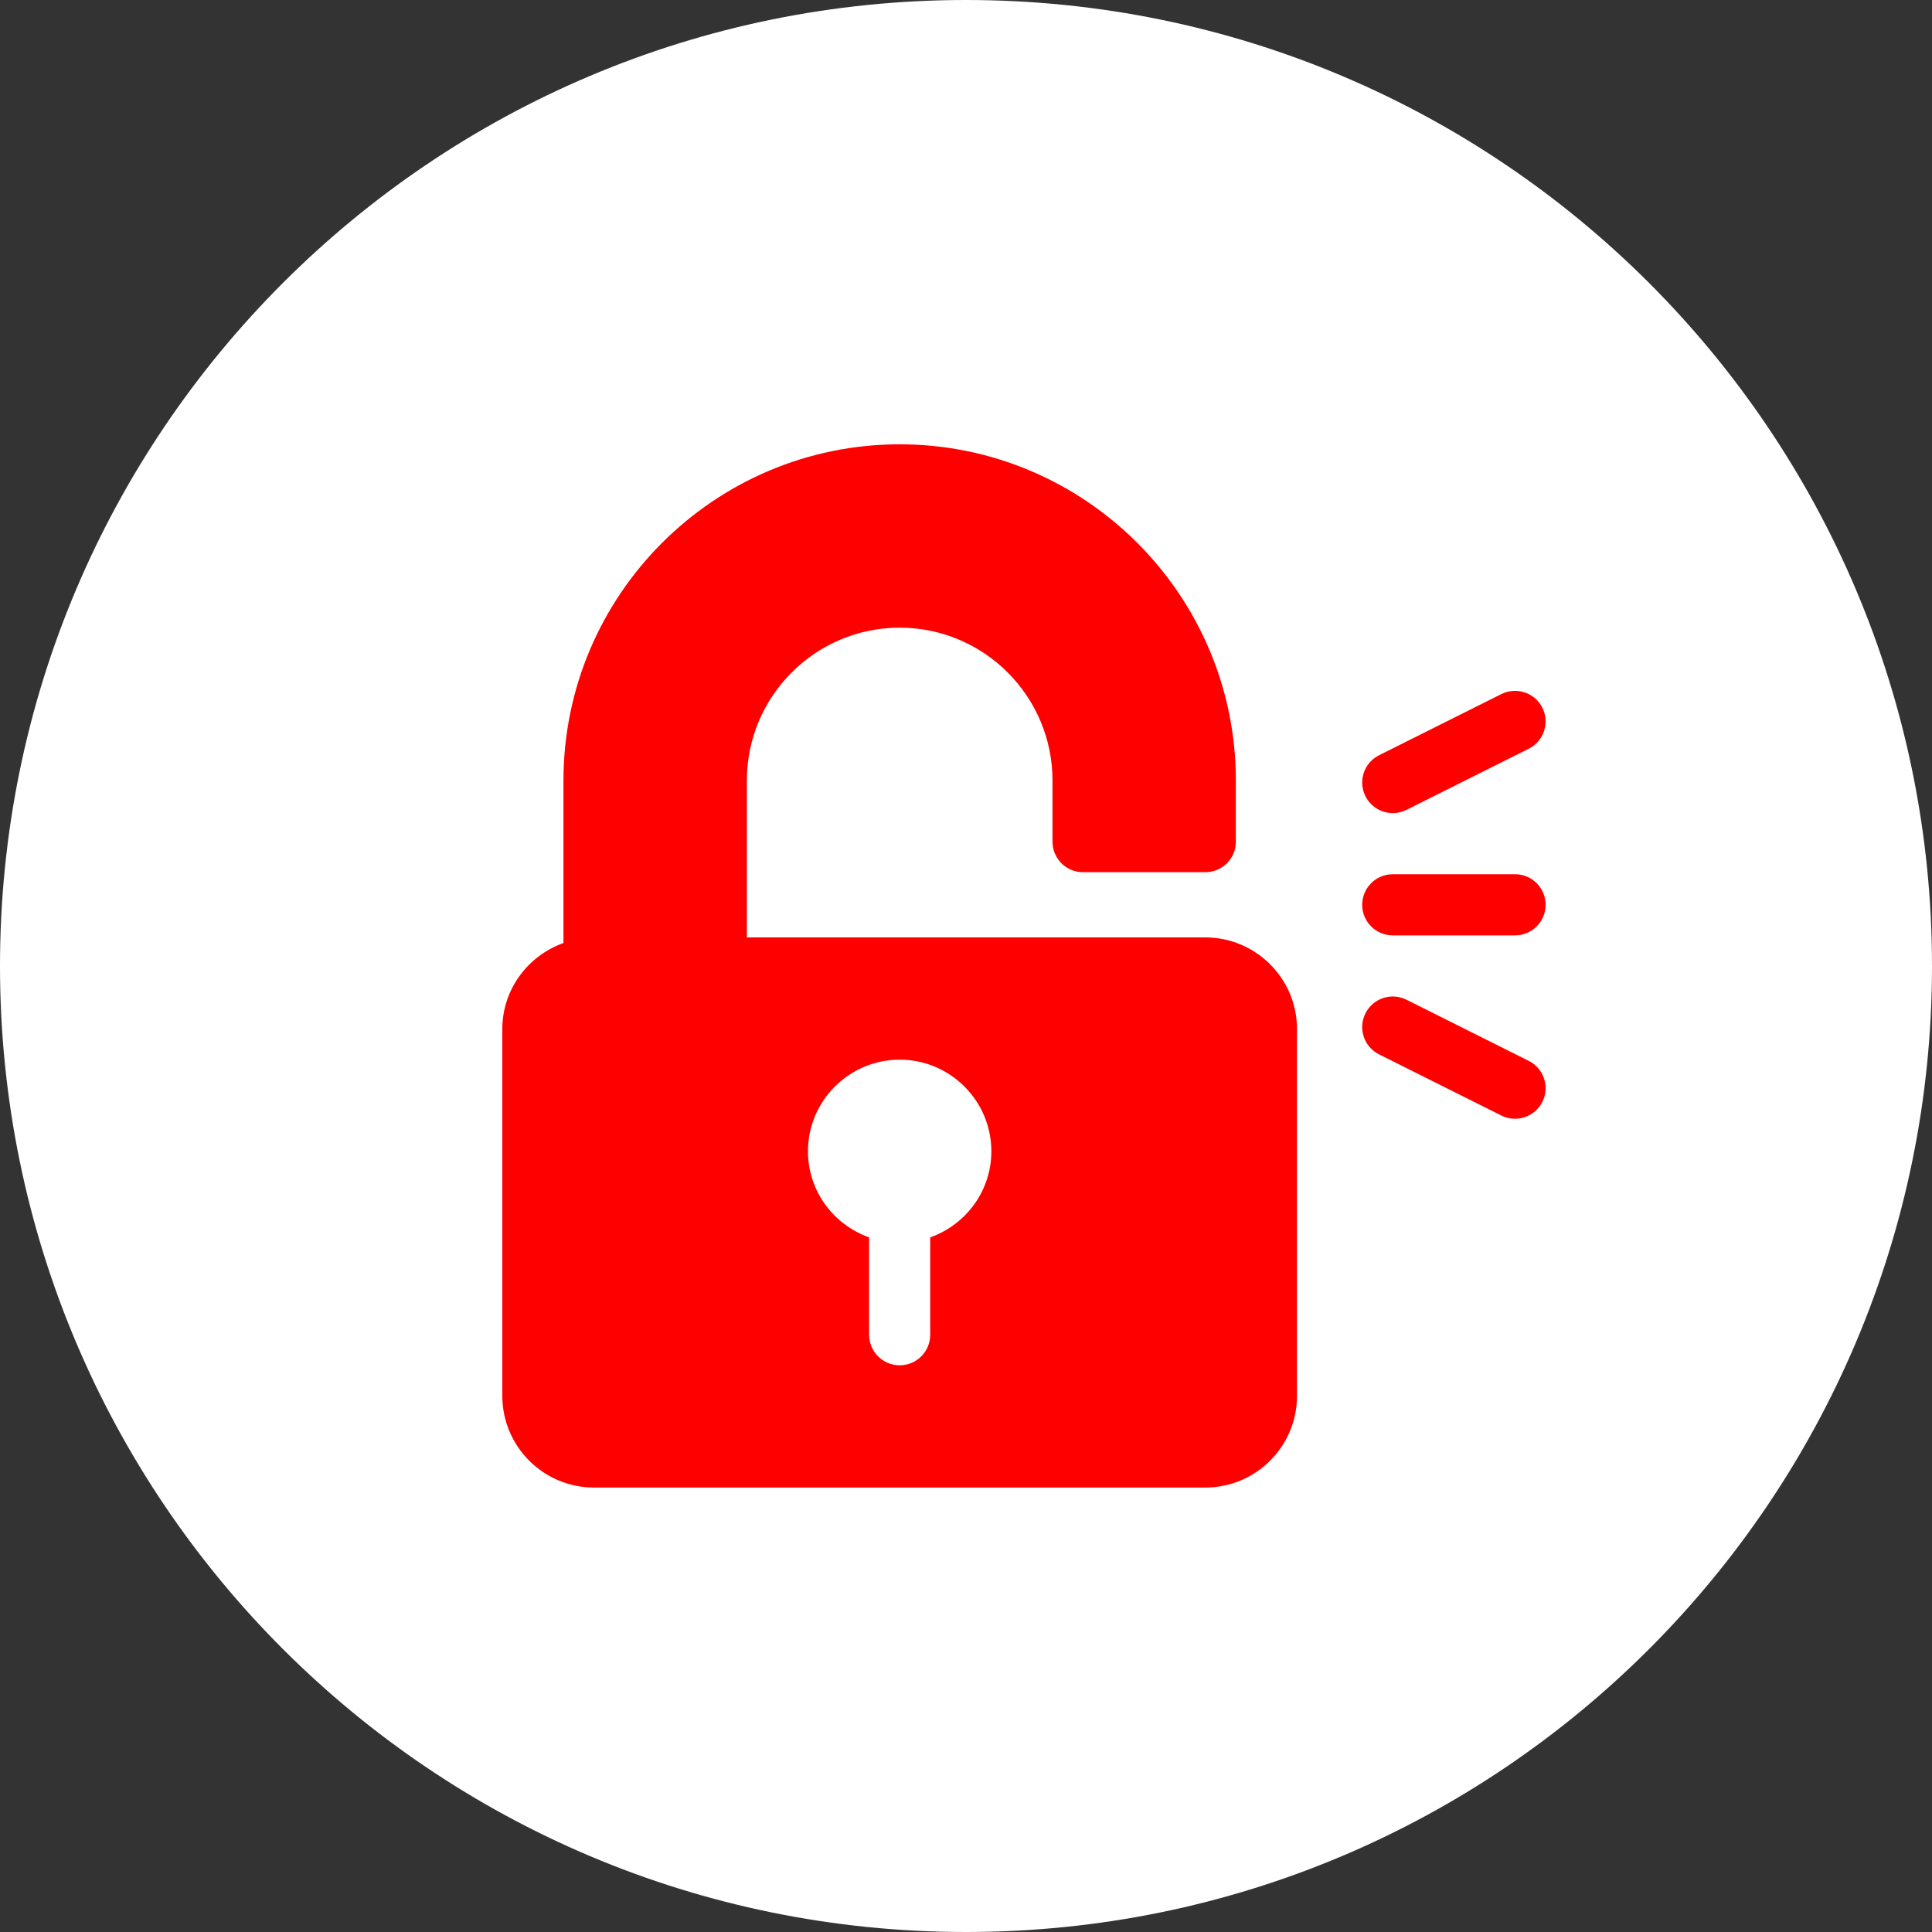 <svg width="40" height="40" viewBox="0 0 40 40" fill="none" xmlns="http://www.w3.org/2000/svg">
<rect x="0" y="0" width="40" height="40" fill="#333333" stroke="none"/>
<path d="M0 20C0 8.954 8.954 0 20 0C31.046 0 40 8.954 40 20C40 31.046 31.046 40 20 40C8.954 40 0 31.046 0 20Z" fill="white"/>
<g clip-path="url(#clip0_17788_2332)">
<path d="M31.933 14.653C31.777 14.34 31.396 14.215 31.084 14.37L28.553 15.636C28.24 15.792 28.113 16.172 28.27 16.485C28.426 16.796 28.804 16.924 29.119 16.768L31.65 15.502C31.963 15.346 32.089 14.966 31.933 14.653Z" fill="#FF0000"/>
<path d="M31.65 21.964L29.119 20.698C28.806 20.542 28.427 20.668 28.27 20.981C28.113 21.294 28.24 21.674 28.553 21.83L31.084 23.096C31.4 23.253 31.777 23.123 31.933 22.813C32.089 22.5 31.963 22.12 31.65 21.964Z" fill="#FF0000"/>
<path d="M24.954 19.408H15.463V16.16C15.463 14.415 16.882 12.995 18.627 12.995C20.371 12.995 21.791 14.415 21.791 16.16V17.425C21.791 17.775 22.073 18.058 22.423 18.058H24.954C25.304 18.058 25.587 17.775 25.587 17.425V16.16C25.587 12.321 22.465 9.199 18.627 9.199C14.788 9.199 11.666 12.321 11.666 16.16V19.524C10.931 19.787 10.4 20.482 10.4 21.306V28.9C10.4 29.947 11.252 30.798 12.298 30.798H24.954C26.001 30.798 26.853 29.947 26.853 28.9V21.306C26.853 20.259 26.001 19.408 24.954 19.408ZM19.259 25.619V27.634C19.259 27.984 18.976 28.267 18.627 28.267C18.277 28.267 17.994 27.984 17.994 27.634V25.619C17.259 25.357 16.728 24.661 16.728 23.837C16.728 22.791 17.58 21.939 18.627 21.939C19.673 21.939 20.525 22.791 20.525 23.837C20.525 24.661 19.994 25.357 19.259 25.619Z" fill="#FF0000"/>
<path d="M31.367 18.1H28.836C28.486 18.1 28.203 18.383 28.203 18.733C28.203 19.083 28.486 19.366 28.836 19.366H31.367C31.717 19.366 32 19.083 32 18.733C32 18.383 31.717 18.1 31.367 18.1Z" fill="#FF0000"/>
</g>
<defs>
<clipPath id="clip0_17788_2332">
<rect width="24" height="24" fill="white" transform="translate(8 8)"/>
</clipPath>
</defs>
</svg>
